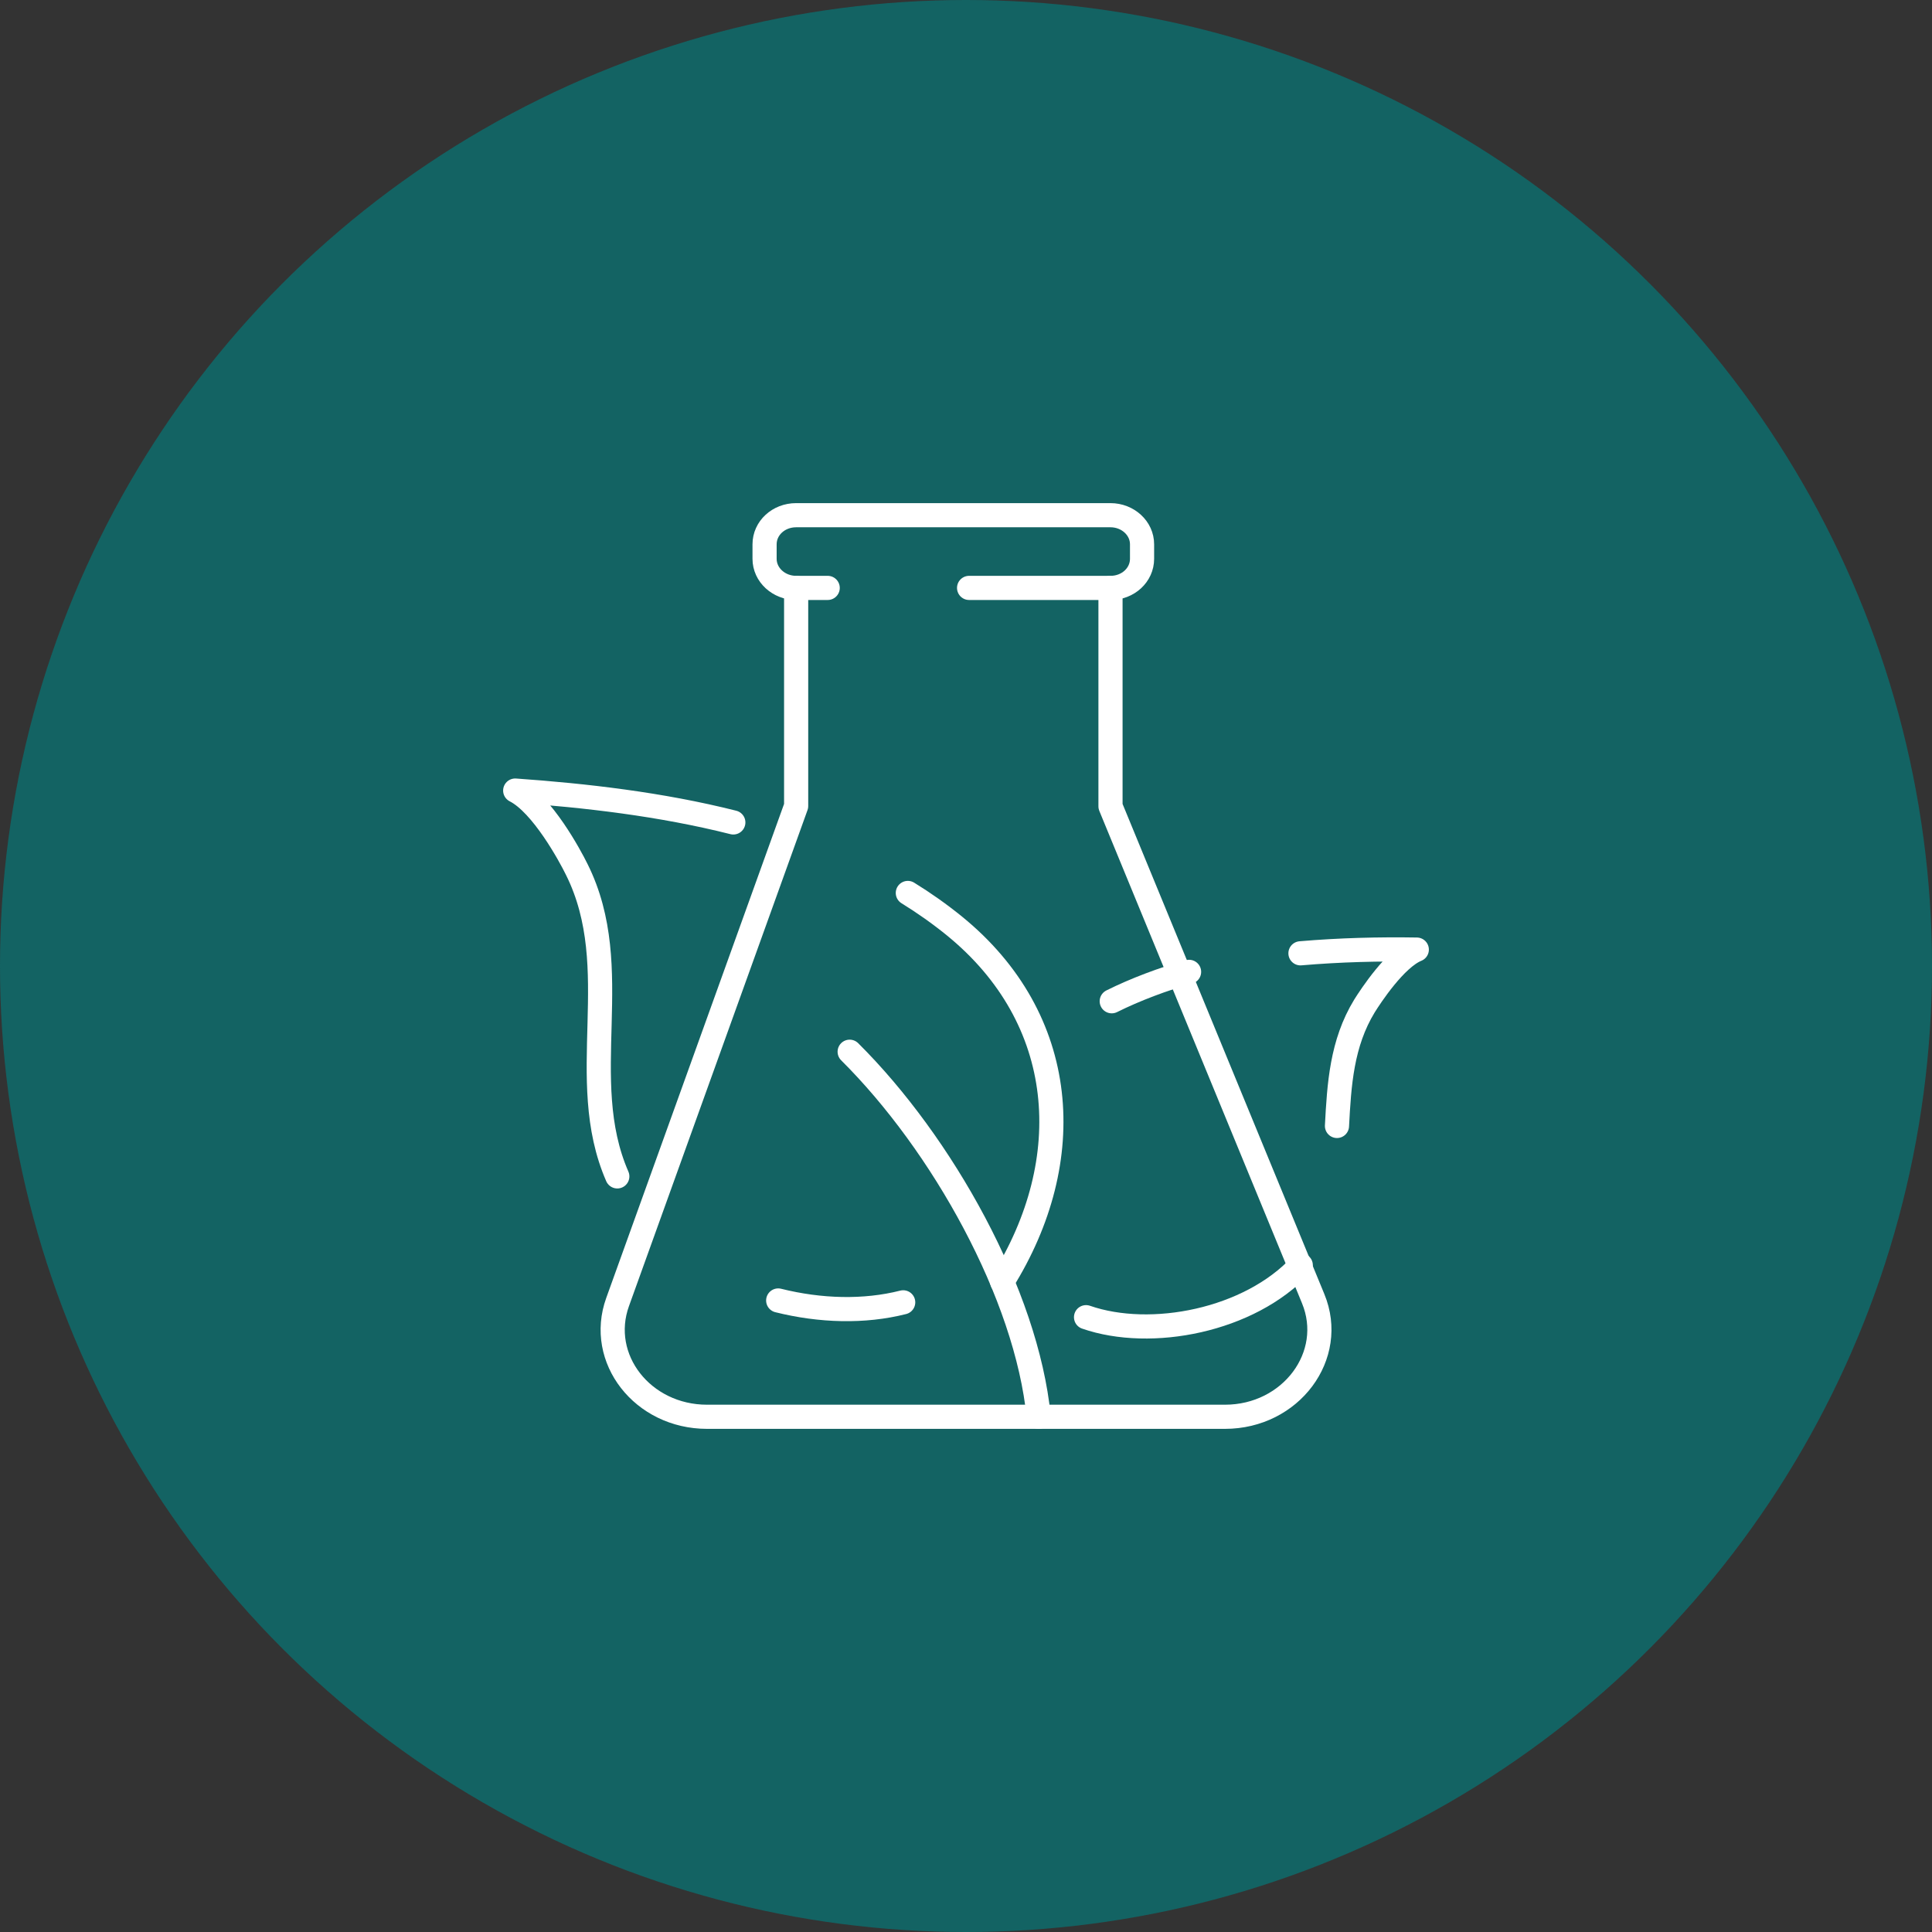 <svg width="120" height="120" viewBox="0 0 120 120" fill="none" xmlns="http://www.w3.org/2000/svg">
<rect x="0" y="0" width="120" height="120" fill="#333333" stroke="none"/>
<circle cx="60" cy="60" r="60" fill="#136363"/>
<path d="M80.793 78.585C77.603 82.024 71.492 83.216 67.456 81.813" stroke="white" stroke-width="1.5" stroke-linecap="round" stroke-linejoin="round"/>
<path d="M80.774 59.212C83.234 59.001 85.675 58.943 88 58.981C86.674 59.519 85.137 61.864 84.752 62.479C83.33 64.804 83.177 67.379 83.042 69.935" stroke="white" stroke-width="1.5" stroke-linecap="round" stroke-linejoin="round"/>
<path d="M69.052 62.19C70.474 61.479 72.299 60.787 73.856 60.364" stroke="white" stroke-width="1.5" stroke-linecap="round" stroke-linejoin="round"/>
<path d="M64.516 88.001C63.767 80.41 58.52 71.032 52.774 65.325" stroke="white" stroke-width="1.5" stroke-linecap="round" stroke-linejoin="round"/>
<path d="M48.335 80.775C50.949 81.428 53.677 81.505 56.099 80.89" stroke="white" stroke-width="1.5" stroke-linecap="round" stroke-linejoin="round"/>
<path d="M45.548 51.083C41.051 49.949 36.362 49.411 32 49.103C33.672 49.949 35.401 53.139 35.824 54.004C38.899 60.173 35.69 66.995 38.342 73.068" stroke="white" stroke-width="1.5" stroke-linecap="round" stroke-linejoin="round"/>
<path d="M62.248 79.62C66.995 72.029 66.361 63.285 59.289 57.52C58.366 56.77 57.386 56.078 56.387 55.463" stroke="white" stroke-width="1.5" stroke-linecap="round" stroke-linejoin="round"/>
<path d="M49.45 36.516V50.064L38.361 80.87C37.093 84.387 39.918 87.999 43.915 87.999H76.085C80.179 87.999 83.023 84.195 81.562 80.658L68.975 50.083V36.516" stroke="white" stroke-width="1.5" stroke-linecap="round" stroke-linejoin="round"/>
<path d="M51.41 36.516H49.45C48.373 36.516 47.489 35.709 47.489 34.71V33.806C47.489 32.807 48.354 32 49.45 32H68.975C70.051 32 70.935 32.807 70.935 33.806V34.71C70.935 35.709 70.07 36.516 68.975 36.516H60.192" stroke="white" stroke-width="1.5" stroke-linecap="round" stroke-linejoin="round"/>
</svg>

